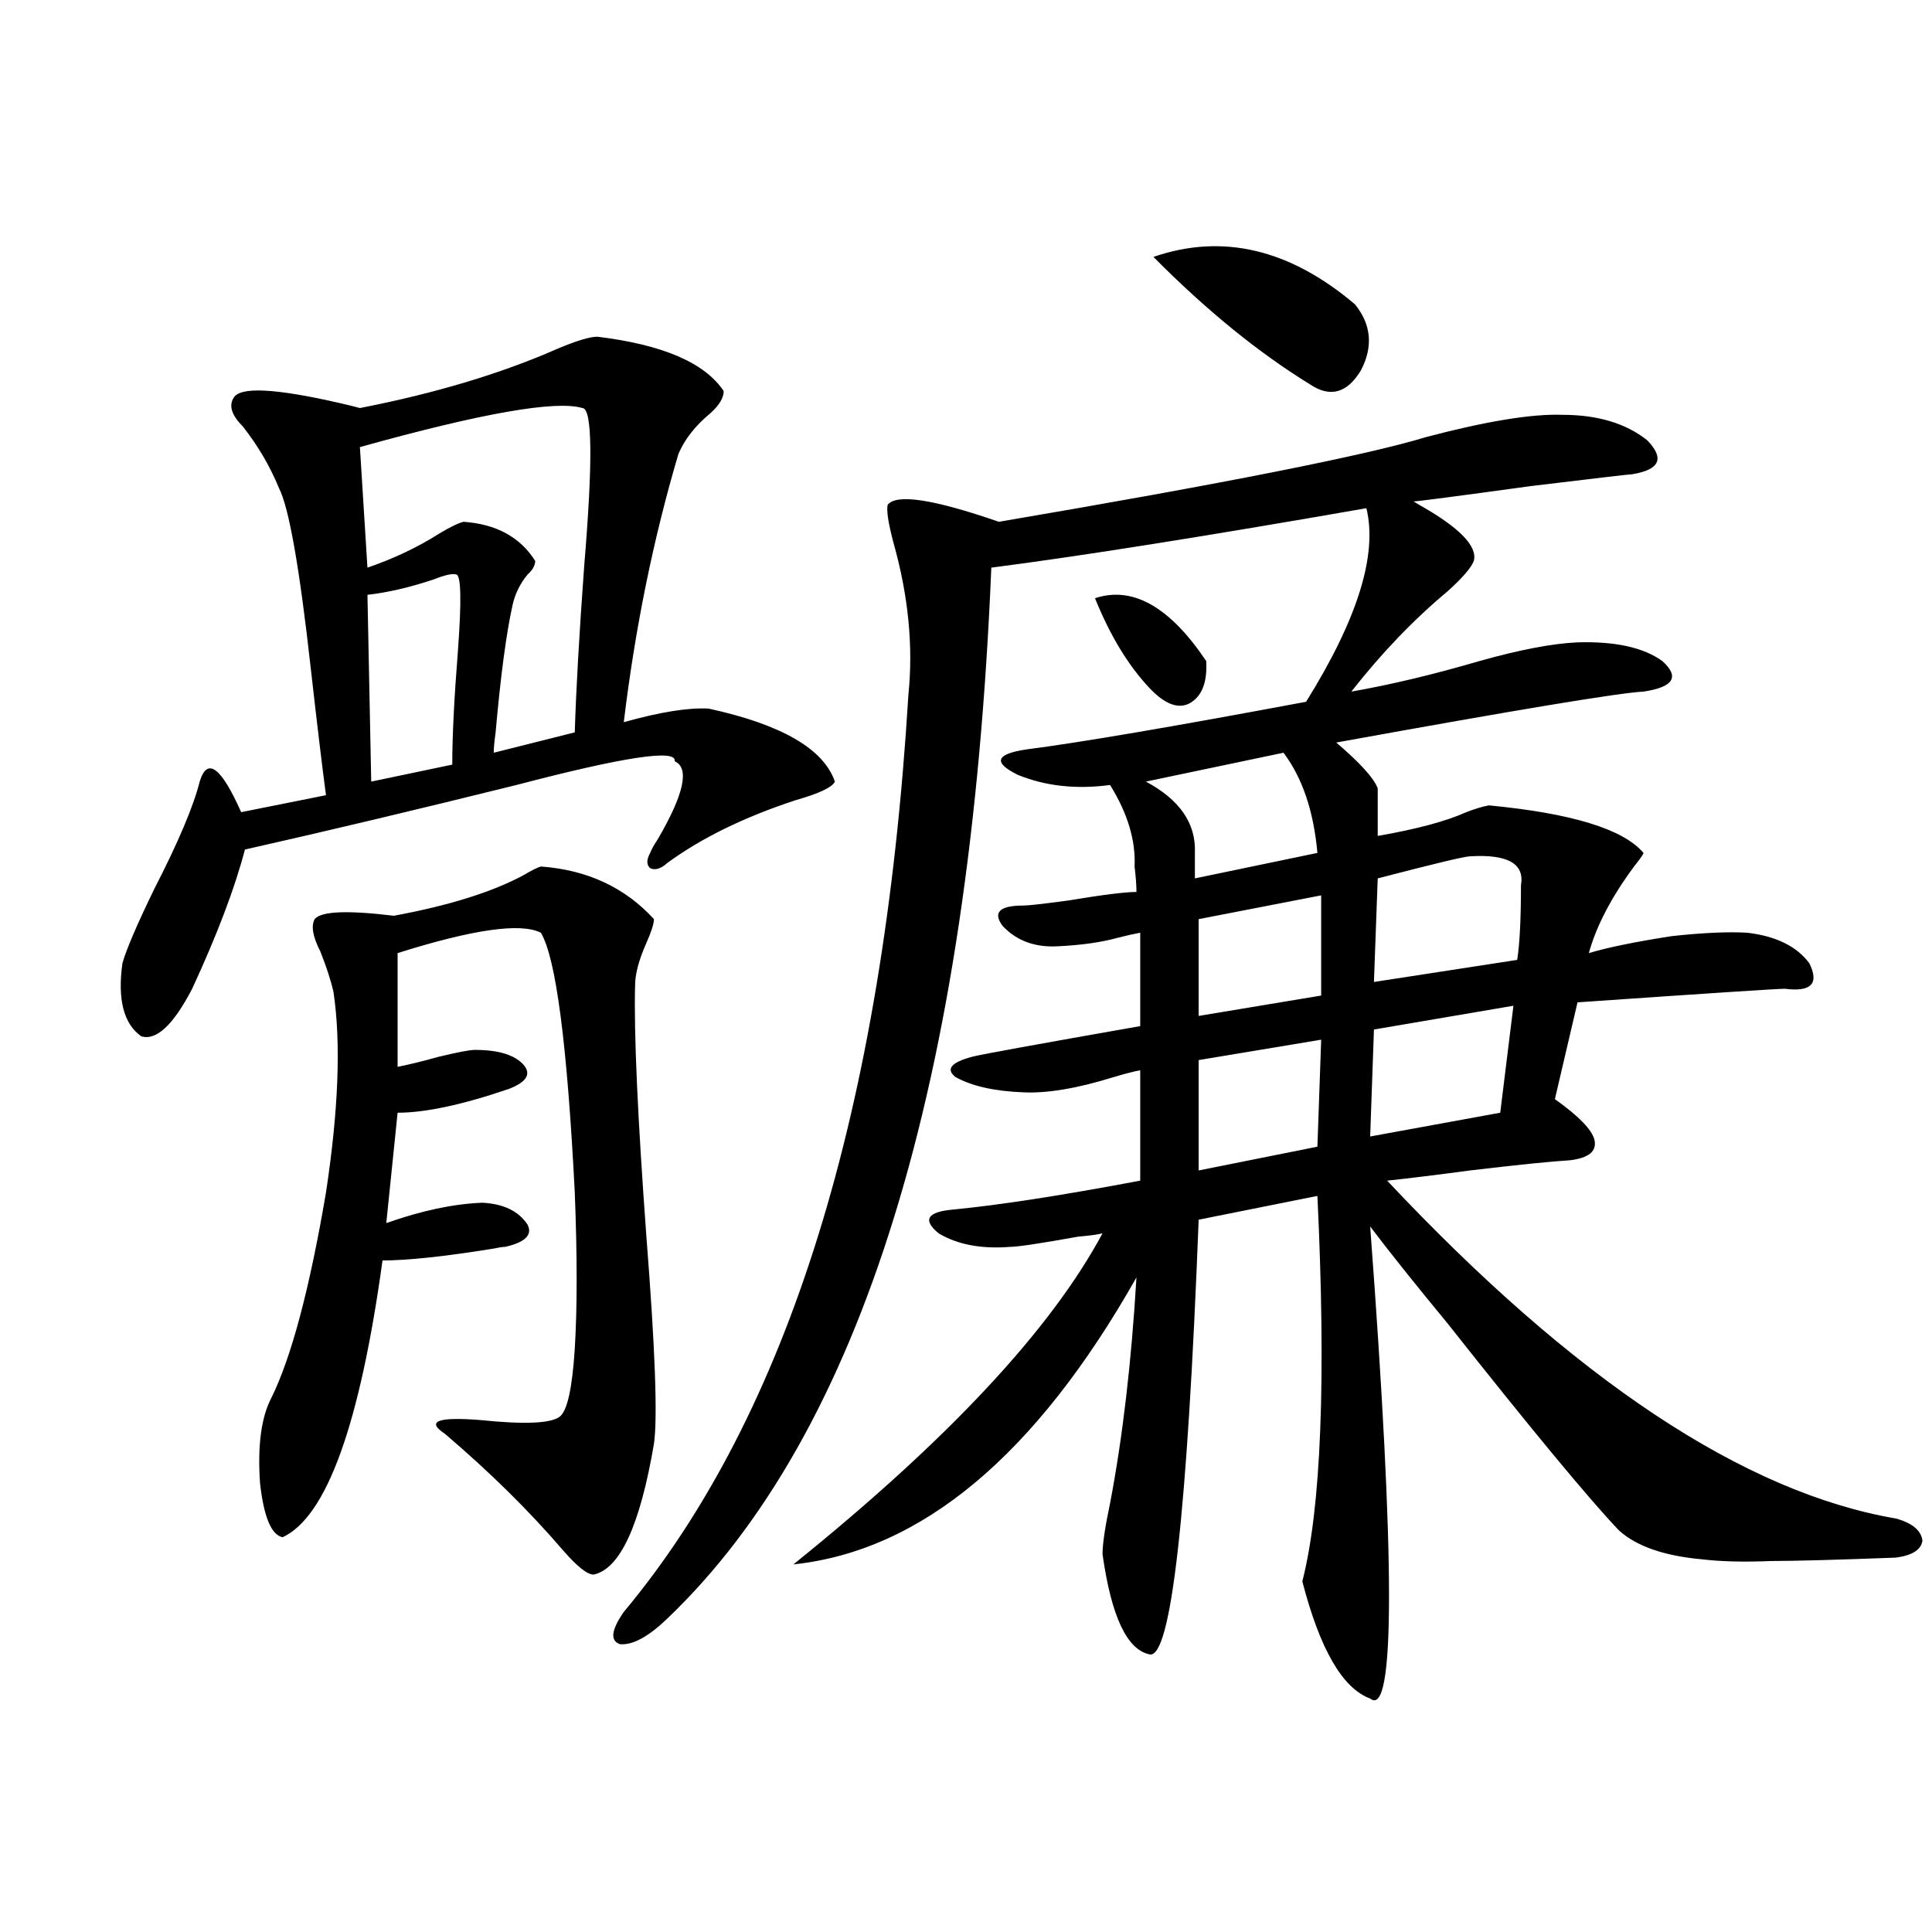 <?xml version="1.0" encoding="utf-8"?>
<!-- Generator: Adobe Illustrator 16.0.0, SVG Export Plug-In . SVG Version: 6.00 Build 0)  -->
<!DOCTYPE svg PUBLIC "-//W3C//DTD SVG 1.1//EN" "http://www.w3.org/Graphics/SVG/1.1/DTD/svg11.dtd">
<svg version="1.1" id="图层_1" xmlns="http://www.w3.org/2000/svg" xmlns:xlink="http://www.w3.org/1999/xlink" x="0px" y="0px"
	 width="1000px" height="1000px" viewBox="0 0 1000 1000" enable-background="new 0 0 1000 1000" xml:space="preserve">
<path d="M309.212,174.281c33.811,4.106,55.608,13.485,65.364,28.125c0,3.516-2.286,7.333-6.829,11.426
	c-7.805,6.454-13.338,13.485-16.585,21.094c-13.018,43.945-22.438,90.239-28.292,138.867c18.856-5.273,33.49-7.608,43.901-7.031
	c37.713,8.212,59.511,20.806,65.364,37.793c-1.311,2.938-8.14,6.152-20.487,9.668c-26.676,8.789-48.779,19.638-66.34,32.52
	c-3.262,2.938-6.188,3.817-8.78,2.637c-1.951-1.758-1.951-4.395,0-7.91c0.641-1.758,1.951-4.093,3.902-7.031
	c13.658-23.429,16.585-36.914,8.78-40.43c1.296-6.44-26.021-2.335-81.949,12.305c-52.041,12.896-98.869,24.032-140.484,33.398
	c-5.213,19.927-14.313,43.945-27.316,72.07c-9.756,18.759-18.536,26.958-26.341,24.609c-9.115-6.44-12.362-19.034-9.756-37.793
	c1.951-7.031,7.47-19.913,16.585-38.672c12.348-24.019,20.152-42.476,23.414-55.371c3.902-12.882,11.052-7.608,21.463,15.82
	l43.901-8.789c-1.951-14.64-4.558-36.323-7.805-65.039c-5.854-52.734-11.387-84.073-16.585-94.043
	c-4.558-11.124-10.731-21.671-18.536-31.641c-5.854-5.851-7.484-10.835-4.878-14.941c3.247-5.851,21.463-4.972,54.633,2.637
	c5.198,1.181,8.78,2.06,10.731,2.637c39.023-7.608,73.169-17.866,102.437-30.762C298.48,176.341,305.31,174.281,309.212,174.281z
	 M279.944,448.5c24.055,1.758,43.566,10.849,58.535,27.246c0,2.349-1.311,6.454-3.902,12.305
	c-3.902,8.789-5.854,16.122-5.854,21.973c-0.655,24.609,1.296,67.978,5.854,130.078c4.543,58.008,5.854,93.755,3.902,107.227
	c-7.164,42.188-17.561,64.751-31.219,67.676c-3.262,0-8.46-4.093-15.609-12.305c-17.561-20.503-38.048-40.718-61.462-60.645
	c-9.756-6.44-3.582-8.789,18.536-7.031c22.759,2.349,36.417,1.758,40.975-1.758c3.902-2.925,6.494-14.64,7.805-35.156
	c1.296-21.094,1.296-48.038,0-80.859c-3.902-76.753-9.756-121.577-17.561-134.473c-10.411-5.273-35.121-1.758-74.145,10.547v58.887
	c5.854-1.167,13.003-2.925,21.463-5.273c9.756-2.335,15.93-3.516,18.536-3.516c12.348,0,20.808,2.637,25.365,7.91
	c3.902,4.696,1.296,8.789-7.805,12.305c-24.069,8.212-43.261,12.305-57.56,12.305l-5.854,57.129
	c18.201-6.44,34.786-9.956,49.755-10.547c11.052,0.591,18.856,4.395,23.414,11.426c2.592,5.273-1.311,9.091-11.707,11.426
	c-1.311,0-3.262,0.302-5.854,0.879c-25.365,4.106-44.557,6.152-57.56,6.152c-11.707,84.966-28.947,132.715-51.706,143.262
	c-5.854-1.167-9.756-10.547-11.707-28.125c-1.311-19.336,0.641-33.976,5.854-43.945c10.396-21.094,19.832-56.538,28.292-106.348
	c6.494-42.765,7.805-77.344,3.902-103.711c-1.311-5.851-3.582-12.882-6.829-21.094c-3.902-7.608-4.878-13.184-2.927-16.699
	c3.247-4.093,16.905-4.683,40.975-1.758c28.612-5.273,51.051-12.305,67.315-21.094C275.066,450.56,277.993,449.091,279.944,448.5z
	 M301.407,211.195c-13.658-4.093-52.041,2.637-115.119,20.215l3.902,62.402c13.658-4.683,26.006-10.547,37.072-17.578
	c5.854-3.516,10.076-5.562,12.683-6.152c16.905,1.181,29.268,7.91,37.072,20.215c0,2.349-1.311,4.696-3.902,7.031
	c-3.902,4.696-6.509,9.97-7.805,15.82c-3.262,14.653-6.188,36.626-8.78,65.918c-0.655,4.696-0.976,8.212-0.976,10.547l41.95-10.547
	c0.641-21.671,2.271-50.386,4.878-86.133C306.926,238.441,306.605,211.195,301.407,211.195z M236.043,297.328
	c-1.951-0.577-5.854,0.302-11.707,2.637c-12.362,4.106-23.749,6.743-34.146,7.91l1.951,96.68l41.95-8.789
	c0-14.64,0.976-34.277,2.927-58.887C238.97,310.512,238.635,297.328,236.043,297.328z M808.712,214.711
	c18.201,0,32.835,4.395,43.901,13.184c9.101,9.38,6.494,15.243-7.805,17.578c-1.311,0-18.871,2.06-52.682,6.152
	c-38.383,5.273-58.535,7.91-60.486,7.91l2.927,1.758c20.808,11.728,30.243,21.396,28.292,29.004
	c-1.311,3.516-5.854,8.789-13.658,15.82c-17.561,14.653-34.146,31.942-49.755,51.855c20.152-3.516,42.271-8.789,66.34-15.82
	c20.808-5.851,37.713-9.077,50.73-9.668c19.512-0.577,34.146,2.637,43.901,9.668c9.101,8.212,5.854,13.485-9.756,15.82
	c-12.362,0.591-65.364,9.38-159.021,26.367c12.348,10.547,19.512,18.457,21.463,23.73v24.609
	c20.152-3.516,35.441-7.608,45.853-12.305c4.543-1.758,8.445-2.925,11.707-3.516c42.926,4.106,69.587,12.305,79.998,24.609
	c0,0.591-1.631,2.938-4.878,7.031c-11.707,15.82-19.512,30.762-23.414,44.824c9.756-2.925,24.055-5.851,42.926-8.789
	c16.25-1.758,29.268-2.335,39.023-1.758c14.954,1.758,25.686,7.031,32.194,15.82c5.198,10.547,0.976,14.941-12.683,13.184
	c-3.902,0-39.679,2.349-107.314,7.031L804.81,568.91c12.348,8.789,19.177,15.82,20.487,21.094c1.296,5.864-2.927,9.38-12.683,10.547
	c-9.756,0.591-26.996,2.349-51.706,5.273c-17.561,2.349-31.874,4.106-42.926,5.273C814.886,714.231,902.688,772.528,981.391,786
	c8.445,2.349,13.003,6.152,13.658,11.426c-0.655,4.696-5.213,7.622-13.658,8.789c-31.219,1.181-52.682,1.758-64.389,1.758
	c-14.313,0.591-26.341,0.302-36.097-0.879c-19.512-1.758-33.825-6.729-42.926-14.941c-15.609-16.397-45.212-52.144-88.778-107.227
	c-16.92-20.503-30.243-37.202-39.999-50.098c13.003,173.446,13.003,254.883,0,244.336c-14.313-5.273-26.021-25.488-35.121-60.645
	c9.756-38.081,12.348-104.59,7.805-199.512l-61.462,12.305c-5.854,152.353-14.313,227.335-25.365,225
	c-11.707-2.349-19.847-19.638-24.39-51.855c0-5.273,1.296-14.063,3.902-26.367c6.494-33.976,11.052-72.949,13.658-116.895
	c-52.041,91.997-111.217,141.504-177.557,148.535c79.998-64.448,133.32-121.577,159.996-171.387
	c-1.951,0.591-6.188,1.181-12.683,1.758c-19.512,3.516-31.219,5.273-35.121,5.273c-14.969,1.181-27.316-1.167-37.072-7.031
	c-8.46-7.031-5.854-11.124,7.805-12.305c24.055-2.335,56.249-7.319,96.583-14.941v-57.129c-3.262,0.591-7.805,1.758-13.658,3.516
	c-18.871,5.864-34.48,8.501-46.828,7.91c-14.969-0.577-26.676-3.214-35.121-7.91c-5.213-4.093-2.286-7.608,8.78-10.547
	c4.543-1.167,33.49-6.44,86.827-15.82v-48.34c-3.262,0.591-7.164,1.47-11.707,2.637c-8.46,2.349-18.871,3.817-31.219,4.395
	c-11.707,0.591-21.143-2.925-28.292-10.547c-5.213-7.031-1.631-10.547,10.731-10.547c2.592,0,10.396-0.879,23.414-2.637
	c17.561-2.925,29.268-4.395,35.121-4.395c0-3.516-0.335-7.91-0.976-13.184c0.641-13.472-3.582-27.534-12.683-42.188
	c-17.561,2.349-33.505,0.591-47.804-5.273c-13.018-6.44-11.387-10.835,4.878-13.184c27.316-3.516,75.44-11.714,144.387-24.609
	c26.661-42.765,37.072-76.163,31.219-100.195c-83.9,14.653-148.624,24.911-194.142,30.762
	c-11.066,266.61-66.995,447.954-167.801,544.043c-9.756,9.366-17.896,13.761-24.39,13.184c-5.213-1.758-4.558-7.333,1.951-16.699
	c85.196-101.953,134.296-260.156,147.313-474.609c2.592-25.187,0-51.554-7.805-79.102c-2.606-9.956-3.582-16.397-2.927-19.336
	c4.543-5.851,23.734-2.925,57.56,8.789c117.07-19.913,190.88-34.565,221.458-43.945
	C769.688,217.938,793.103,214.134,808.712,214.711z M566.767,309.633c19.512-6.44,38.688,4.395,57.56,32.52
	c0.641,11.138-2.286,18.457-8.78,21.973c-5.854,2.938-12.683,0.302-20.487-7.91C583.992,344.501,574.571,328.969,566.767,309.633z
	 M664.325,389.613l-71.218,14.941c17.561,9.38,26.006,21.685,25.365,36.914c0,5.864,0,10.259,0,13.184l63.413-13.184
	C679.935,419.798,674.081,402.509,664.325,389.613z M597.01,132.973c35.762-12.305,70.563-4.093,104.388,24.609
	c8.445,10.547,9.421,21.973,2.927,34.277c-7.164,11.728-15.944,14.063-26.341,7.031C651.308,182.493,624.326,160.521,597.01,132.973
	z M683.837,463.441l-63.413,12.305v50.098l63.413-10.547V463.441z M683.837,538.148l-63.413,10.547v57.129l61.462-12.305
	L683.837,538.148z M783.347,520.57l-72.193,12.305l-1.951,55.371l67.315-12.305L783.347,520.57z M760.908,443.227
	c-2.606,0-18.536,3.817-47.804,11.426l-1.951,53.613l74.145-11.426c1.296-8.198,1.951-21.094,1.951-38.672
	C789.2,447.044,780.42,442.06,760.908,443.227z"/>
</svg>
